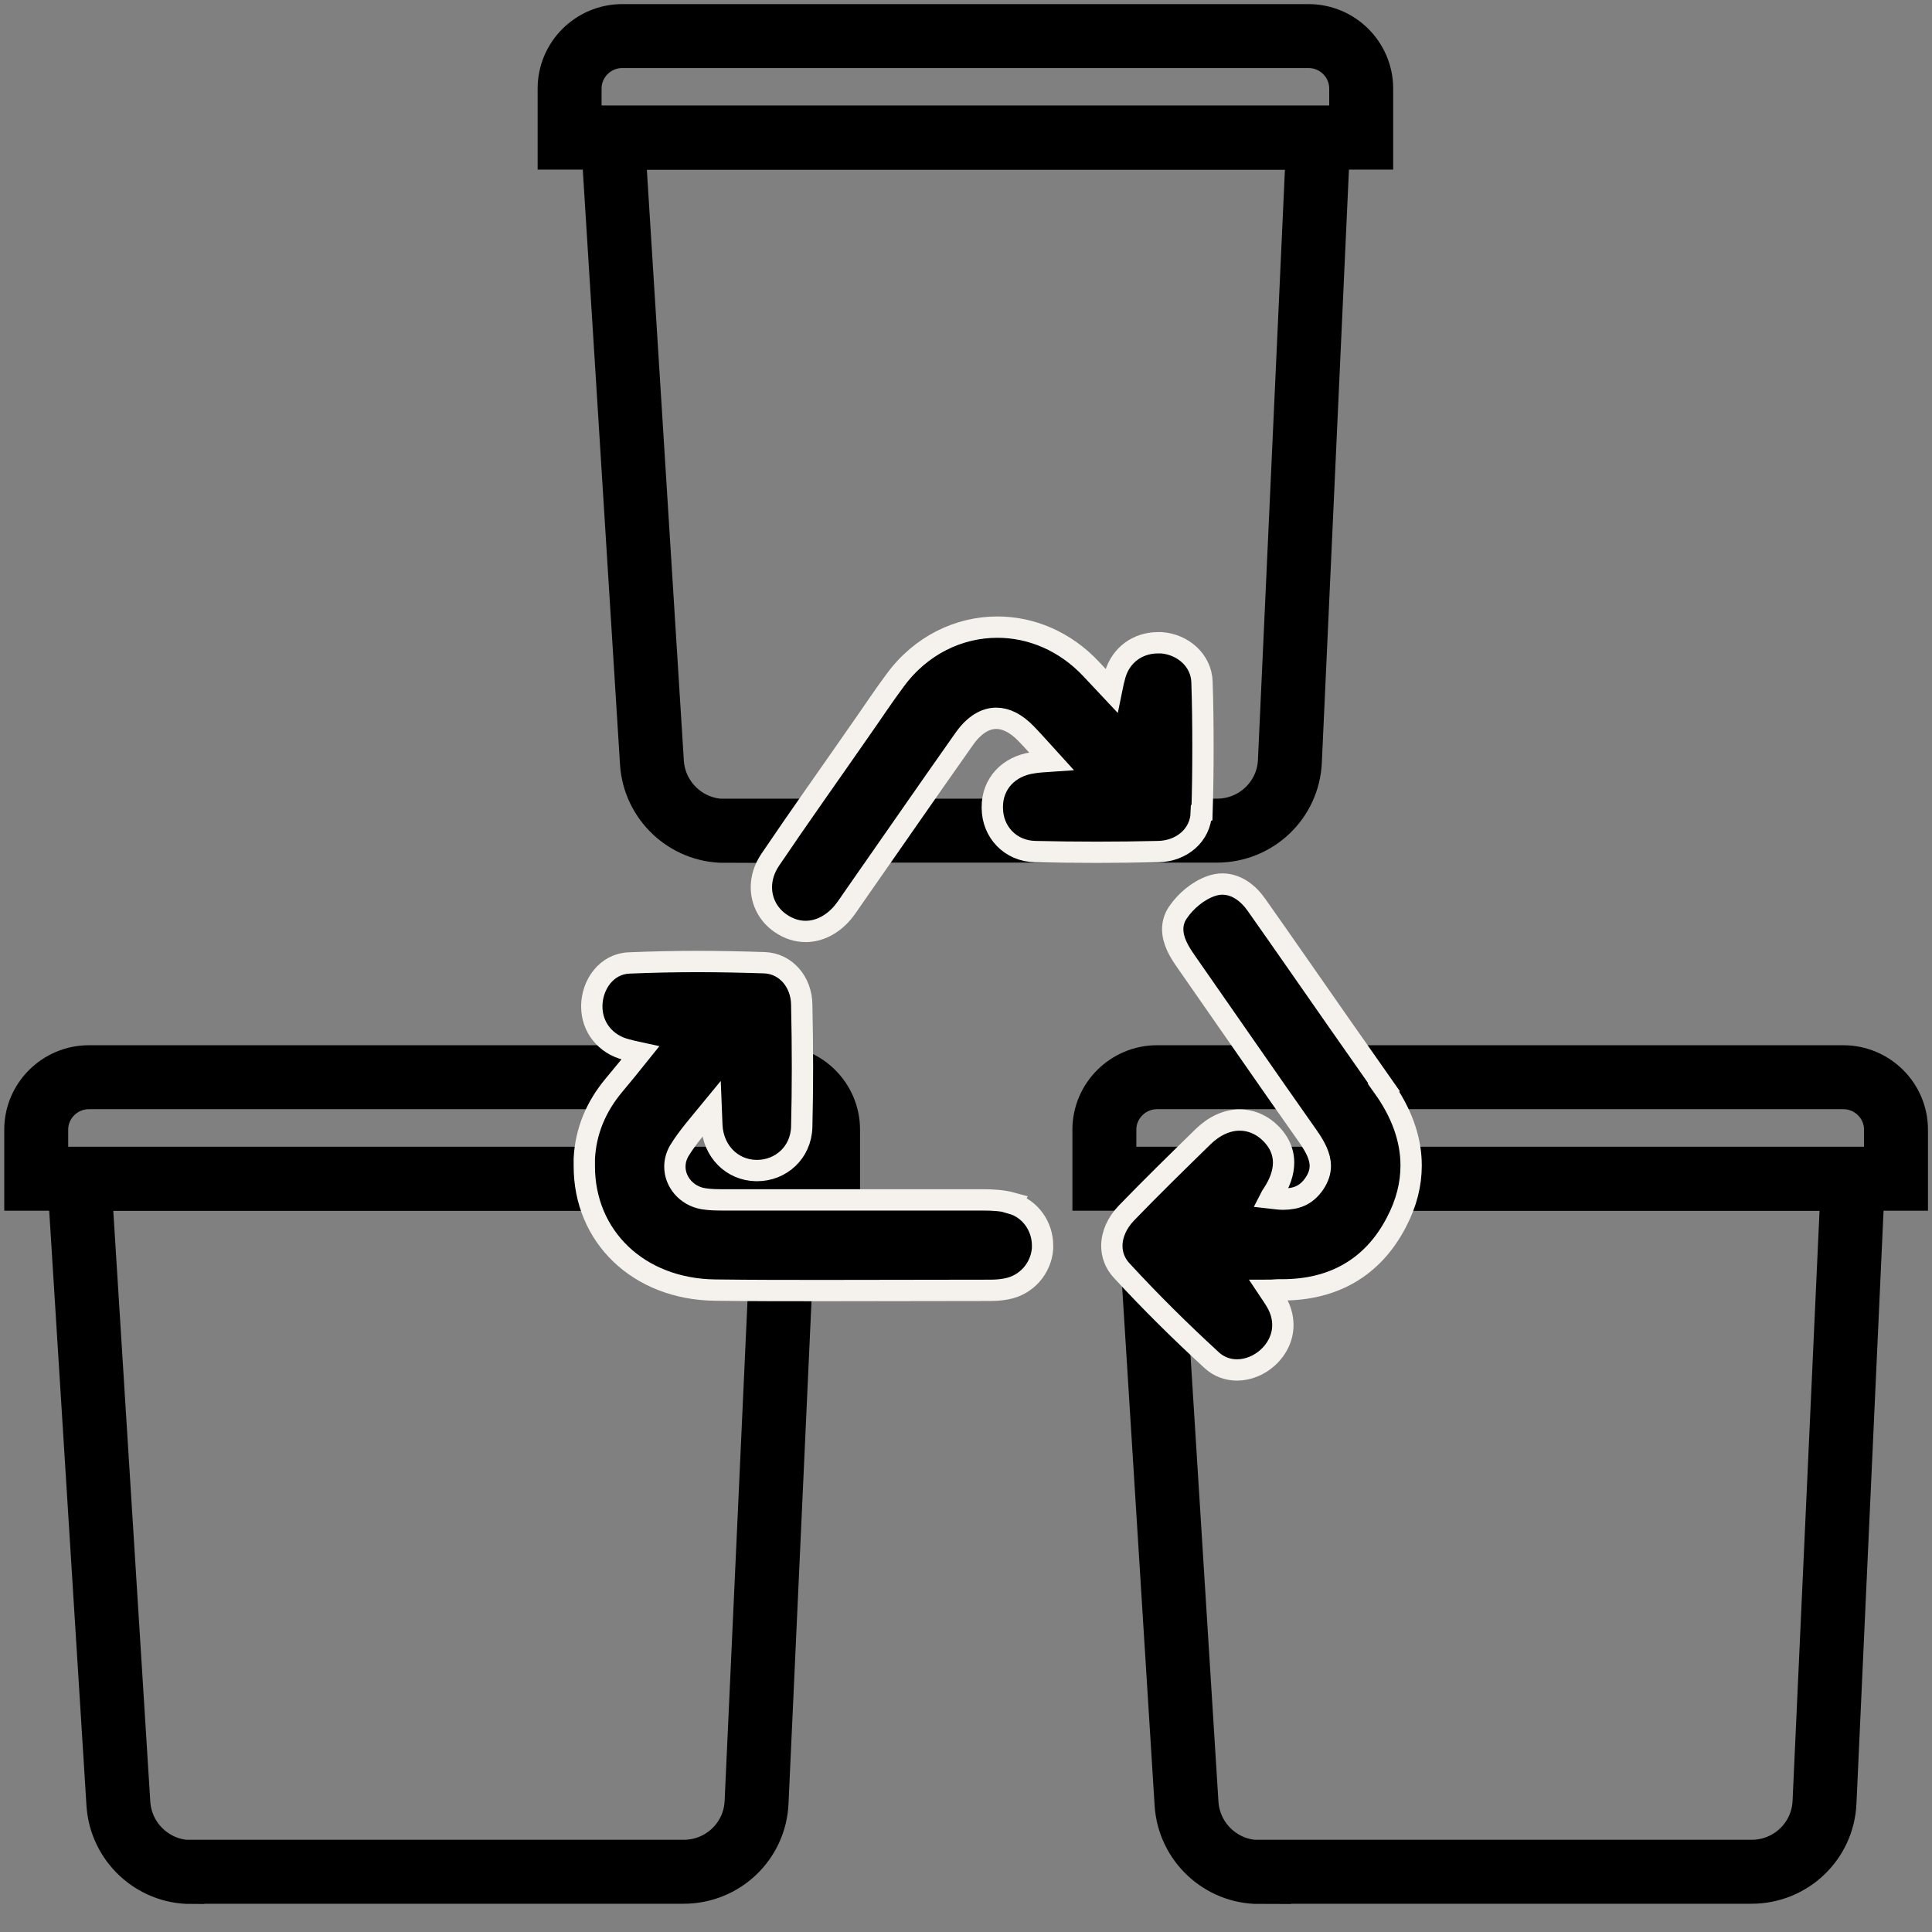 <svg width="80" height="80" viewBox="0 0 80 80" fill="none" xmlns="http://www.w3.org/2000/svg">
<rect x="0" y="0" width="80" height="80" fill="#808080" stroke="none"/>
<g clip-path="url(#clip0_4579_10658)">
<g clip-path="url(#clip1_4579_10658)">
<path d="M30.006 34.395H50.391C52.012 34.395 53.342 33.13 53.412 31.516L54.592 5.698H25.375L26.995 31.576C27.095 33.16 28.416 34.405 30.006 34.405V34.395Z" stroke="black" stroke-width="2.648" stroke-miterlimit="10"/>
<path d="M25.756 1.494H54.184C55.384 1.494 56.364 2.47 56.364 3.666V5.698H23.586V3.666C23.586 2.47 24.566 1.494 25.767 1.494H25.756Z" stroke="black" stroke-width="2.648" stroke-miterlimit="10"/>
<path d="M7.922 77.506H28.308C29.928 77.506 31.258 76.241 31.328 74.627L32.509 48.809H3.281L4.902 74.687C5.002 76.271 6.322 77.516 7.912 77.516L7.922 77.506Z" stroke="black" stroke-width="2.648" stroke-miterlimit="10"/>
<path d="M3.681 44.605H32.108C33.308 44.605 34.288 45.581 34.288 46.776V48.809H1.5V46.776C1.5 45.581 2.48 44.605 3.681 44.605Z" stroke="black" stroke-width="2.648" stroke-miterlimit="10"/>
<path d="M52.143 77.506H72.528C74.148 77.506 75.479 76.241 75.549 74.627L76.729 48.809H47.512L49.132 74.687C49.232 76.271 50.553 77.516 52.143 77.516V77.506Z" stroke="black" stroke-width="2.648" stroke-miterlimit="10"/>
<path d="M47.901 44.605H76.328C77.528 44.605 78.509 45.581 78.509 46.776V48.809H45.73V46.776C45.73 45.581 46.711 44.605 47.911 44.605H47.901Z" stroke="black" stroke-width="2.648" stroke-miterlimit="10"/>
<path d="M41.91 49.815C41.51 49.705 41.09 49.685 40.69 49.685C37.189 49.685 33.688 49.685 30.187 49.685H30.037C29.717 49.685 29.407 49.685 29.117 49.635C28.416 49.516 27.936 48.918 27.946 48.3C27.946 48.081 28.006 47.862 28.126 47.653C28.466 47.095 28.916 46.587 29.447 45.94C29.457 46.209 29.467 46.418 29.477 46.617C29.537 47.673 30.307 48.45 31.307 48.47H31.347C32.337 48.47 33.168 47.723 33.198 46.667C33.218 45.85 33.228 45.023 33.228 44.207C33.228 43.34 33.218 42.463 33.198 41.597C33.188 40.68 32.557 39.894 31.647 39.864C30.727 39.834 29.797 39.814 28.877 39.814C27.956 39.814 26.986 39.834 26.046 39.874C25.116 39.913 24.525 40.76 24.505 41.627V41.676C24.505 42.533 25.066 43.24 25.926 43.459C26.096 43.509 26.286 43.549 26.516 43.599C26.126 44.087 25.766 44.525 25.416 44.944C24.686 45.82 24.255 46.826 24.195 47.972V48.271C24.185 51.199 26.436 53.381 29.607 53.42C31.127 53.44 32.638 53.44 34.158 53.44C36.428 53.44 38.699 53.43 40.959 53.43C41.19 53.43 41.43 53.42 41.67 53.371C42.5 53.221 43.11 52.524 43.17 51.697V51.568C43.17 50.791 42.67 50.054 41.9 49.834L41.91 49.815Z" fill="black" stroke="#F5F1EC" stroke-width="0.883" stroke-miterlimit="10"/>
<path d="M57.312 45.023C56.682 44.127 56.052 43.221 55.421 42.324C54.291 40.71 53.171 39.087 52.031 37.473C51.691 36.985 51.2 36.606 50.61 36.606C50.46 36.606 50.31 36.636 50.16 36.686C49.61 36.875 49.09 37.314 48.77 37.792C48.62 38.011 48.56 38.25 48.56 38.479C48.56 38.957 48.82 39.395 49.09 39.784C50.78 42.205 52.461 44.645 54.161 47.055C54.461 47.484 54.671 47.882 54.671 48.281C54.671 48.51 54.601 48.749 54.421 49.018C54.071 49.516 53.671 49.645 53.131 49.655C52.971 49.655 52.781 49.625 52.601 49.605C52.631 49.546 52.661 49.496 52.691 49.456C52.991 49.008 53.151 48.559 53.151 48.141C53.151 47.643 52.921 47.185 52.491 46.816C52.151 46.528 51.751 46.378 51.33 46.378C50.81 46.378 50.28 46.617 49.82 47.065C48.75 48.111 47.679 49.157 46.639 50.233C46.259 50.631 46.039 51.109 46.039 51.588C46.039 51.956 46.169 52.315 46.449 52.614C47.63 53.899 48.88 55.134 50.17 56.319C50.47 56.598 50.85 56.727 51.22 56.727C51.681 56.727 52.141 56.538 52.501 56.209C52.901 55.841 53.121 55.363 53.121 54.865C53.121 54.546 53.031 54.227 52.861 53.928C52.771 53.769 52.661 53.61 52.541 53.43C52.691 53.43 52.811 53.41 52.911 53.41H52.951H53.101C55.191 53.41 56.842 52.504 57.822 50.611C58.242 49.815 58.432 49.028 58.432 48.261C58.432 47.145 58.022 46.059 57.292 45.033L57.312 45.023Z" fill="black" stroke="#F5F1EC" stroke-width="0.883" stroke-miterlimit="10"/>
<path d="M49.772 33.648C49.802 32.742 49.812 31.845 49.812 30.939C49.812 30.032 49.802 29.136 49.772 28.239C49.742 27.333 48.972 26.685 48.102 26.616H47.941C47.121 26.616 46.421 27.114 46.181 27.921C46.121 28.13 46.071 28.349 46.021 28.598C45.711 28.269 45.441 27.98 45.191 27.711C44.1 26.546 42.7 25.968 41.3 25.968C39.709 25.968 38.129 26.715 37.059 28.18C36.569 28.837 36.118 29.524 35.648 30.192C34.398 31.994 33.118 33.788 31.887 35.61C31.647 35.969 31.527 36.357 31.527 36.736C31.527 37.334 31.817 37.891 32.337 38.24C32.658 38.459 33.008 38.569 33.358 38.569C33.918 38.569 34.468 38.29 34.898 37.782C35.068 37.573 35.208 37.353 35.348 37.154C36.879 34.963 38.399 32.761 39.939 30.58C40.349 30.002 40.81 29.743 41.25 29.743C41.65 29.743 42.07 29.942 42.5 30.391C42.82 30.72 43.14 31.088 43.53 31.516C43.24 31.536 43 31.546 42.77 31.586C41.76 31.726 41.08 32.463 41.09 33.429V33.469C41.1 34.435 41.82 35.242 42.87 35.262C43.72 35.282 44.561 35.292 45.411 35.292C46.261 35.292 47.111 35.282 47.962 35.262C48.932 35.242 49.712 34.584 49.742 33.658L49.772 33.648Z" fill="black" stroke="#F5F1EC" stroke-width="0.883" stroke-miterlimit="10"/>
</g>
</g>
<defs>
<clipPath id="clip0_4579_10658">
<rect width="80" height="80" fill="white"/>
</clipPath>
<clipPath id="clip1_4579_10658">
<rect width="80" height="79" fill="white"/>
</clipPath>
</defs>
</svg>
